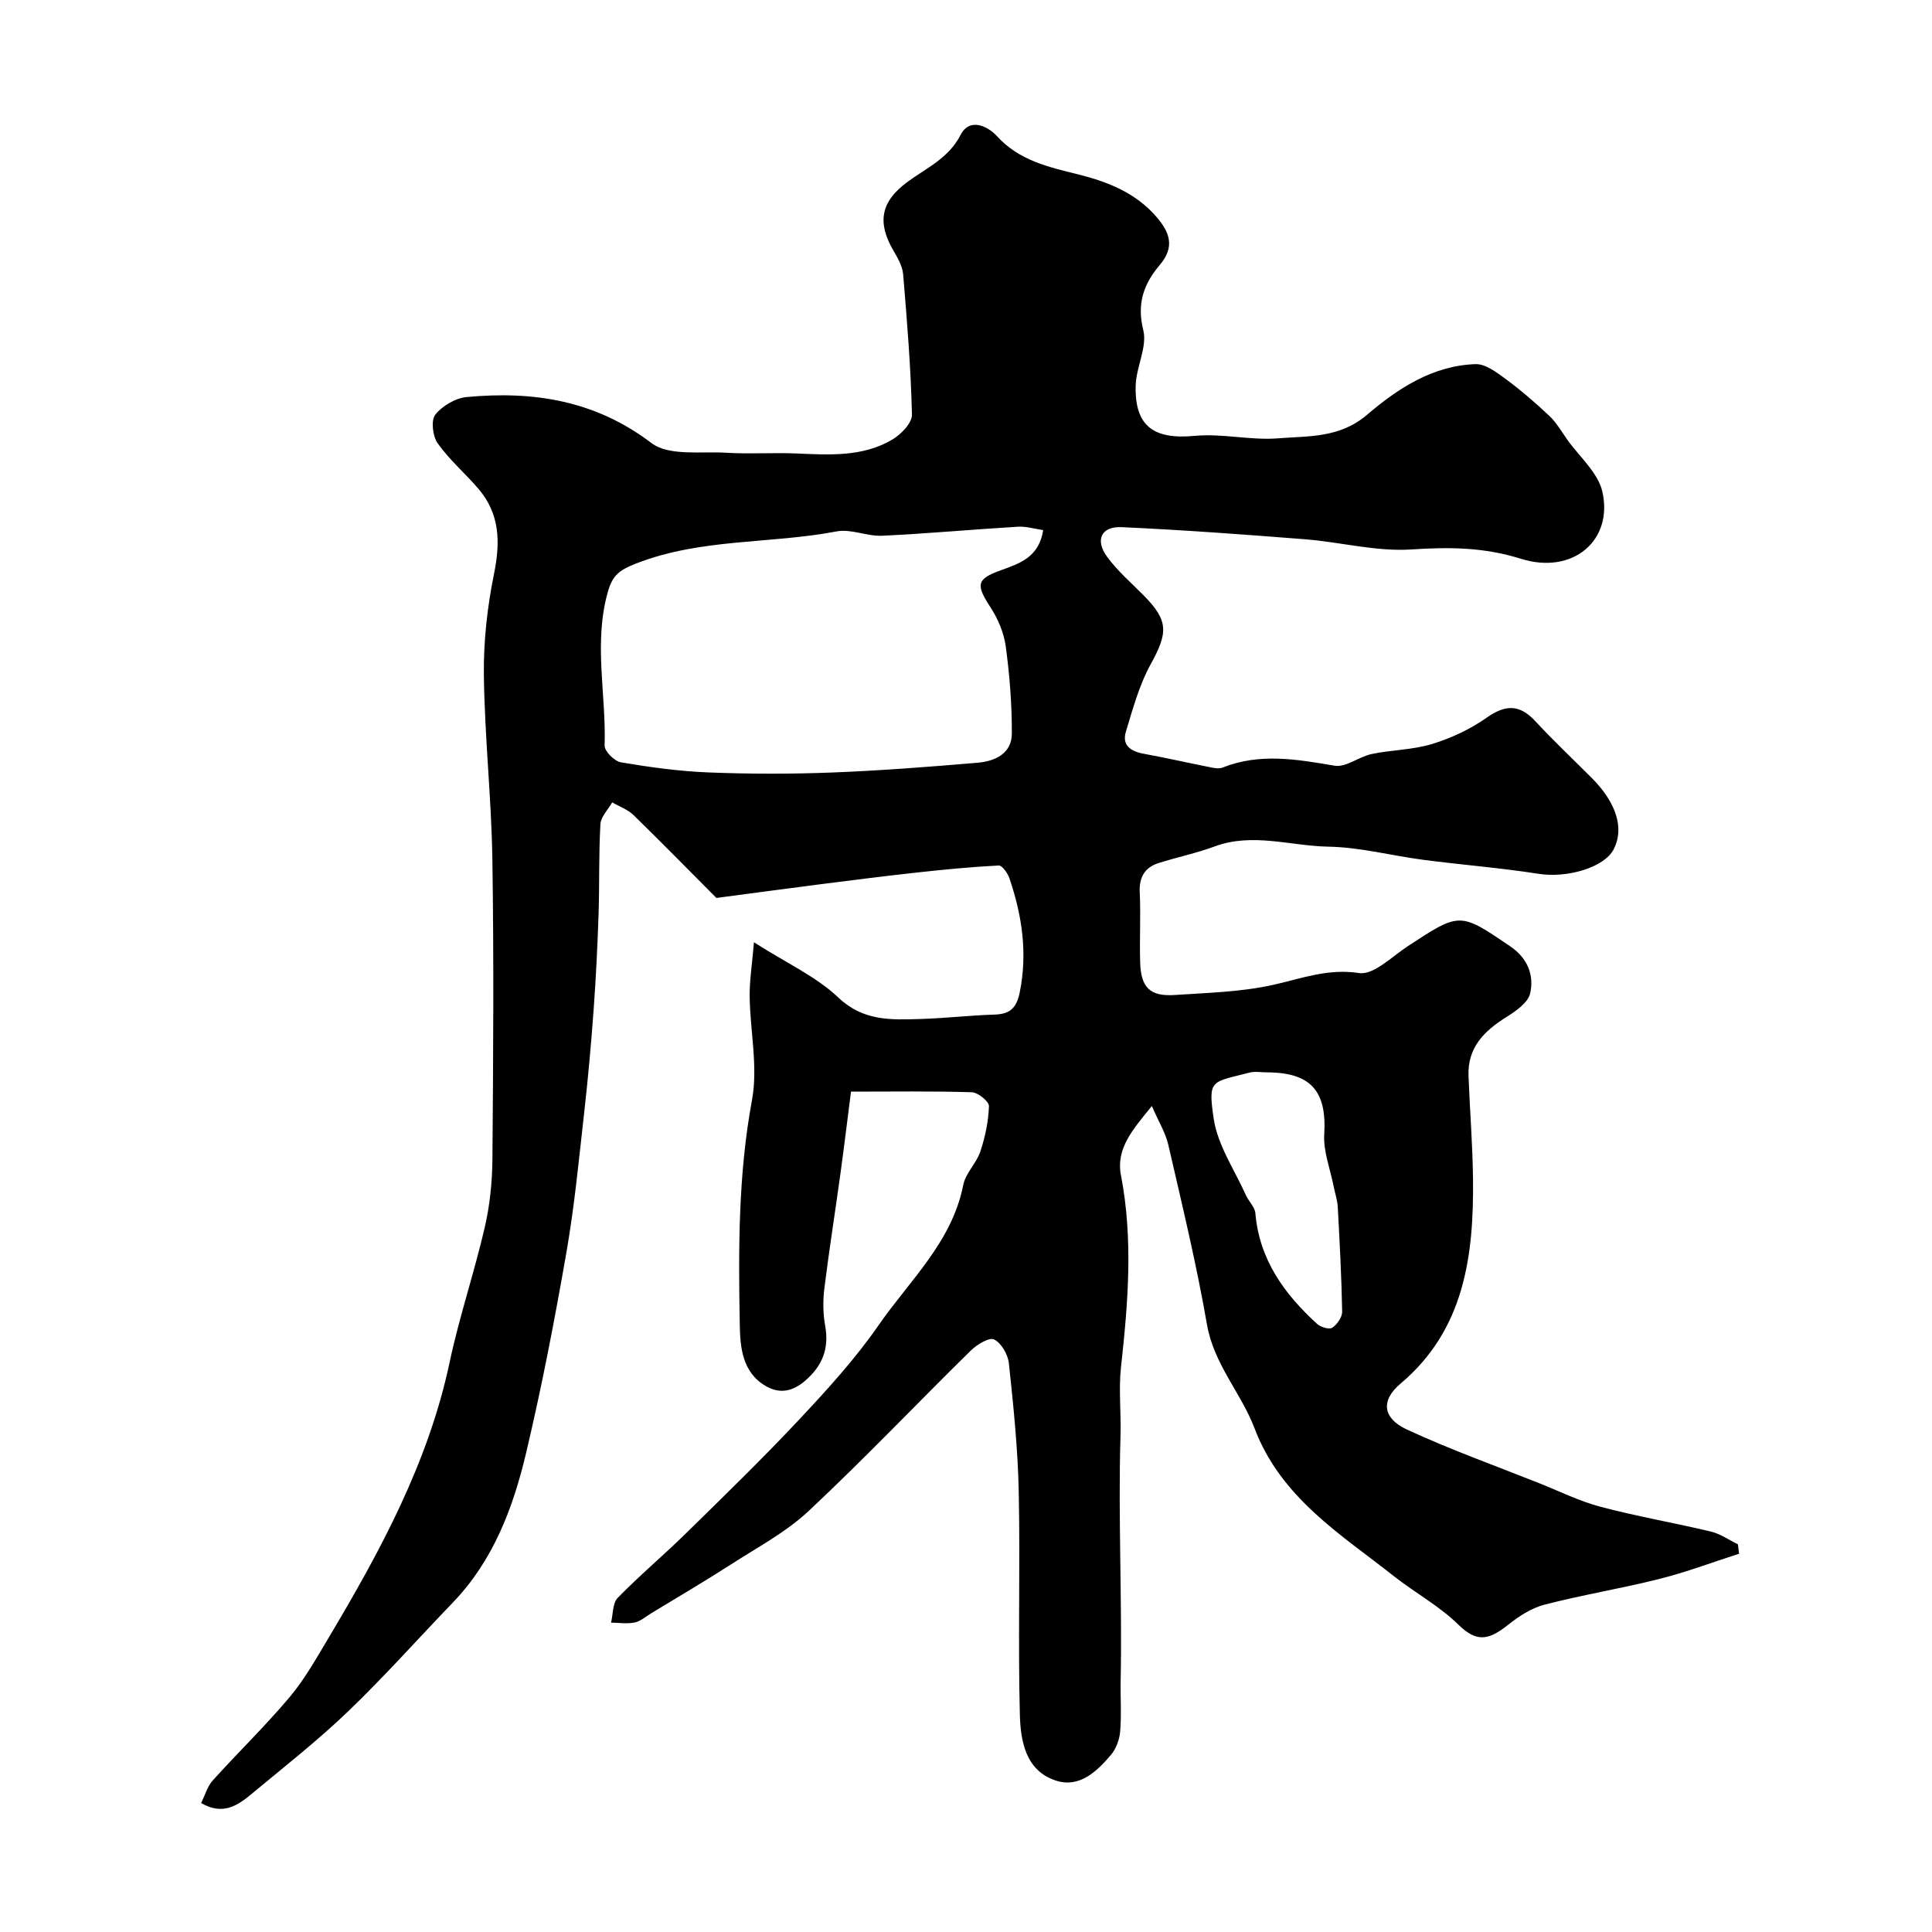 <svg enable-background="new 0 0 400 400" viewBox="0 0 400 400" xmlns="http://www.w3.org/2000/svg"><path d="m360.06 321.68c-5.48 1.76-10.89 3.81-16.46 5.21-7.89 1.99-15.96 3.3-23.83 5.34-2.72.7-5.33 2.42-7.57 4.2-4.14 3.29-6.57 3.55-10.3-.1-4-3.91-8.96-6.57-13.19-9.91-11.02-8.7-23.49-16.26-28.96-30.68-2.77-7.31-8.44-13.28-9.86-21.51-2.16-12.47-5.15-24.8-7.99-37.15-.58-2.54-2.04-4.89-3.42-8.09-3.95 4.85-7.47 8.79-6.4 14.33 2.56 13.27 1.47 26.46.01 39.72-.51 4.67.04 9.45-.1 14.17-.51 16.9.36 33.8.03 50.71-.07 3.52.19 7.06-.1 10.56-.14 1.68-.84 3.59-1.92 4.86-2.93 3.46-6.55 6.89-11.39 5.31-6.32-2.06-7.32-8.26-7.46-13.72-.4-15.36.09-30.73-.23-46.09-.18-8.87-1.1-17.74-2.04-26.57-.19-1.82-1.55-4.2-3.06-4.95-1.01-.5-3.57 1.06-4.84 2.31-11.22 11.03-22.07 22.45-33.55 33.2-4.71 4.41-10.63 7.54-16.11 11.08-5.44 3.5-11.03 6.78-16.56 10.14-1.1.67-2.16 1.63-3.35 1.87-1.57.32-3.26.05-4.9.03.43-1.74.3-4.03 1.38-5.13 4.5-4.62 9.46-8.78 14.07-13.3 7.9-7.75 15.85-15.46 23.42-23.53 5.84-6.23 11.66-12.6 16.51-19.6 6.42-9.28 15.2-17.2 17.54-29.05.48-2.45 2.73-4.5 3.54-6.94 1-3.01 1.68-6.24 1.78-9.39.03-.96-2.26-2.83-3.54-2.87-8.14-.26-16.3-.13-25.02-.13-.74 5.78-1.42 11.4-2.19 17.01-1.09 7.93-2.35 15.84-3.33 23.78-.31 2.52-.28 5.19.17 7.68.86 4.74-.58 8.34-4.18 11.42-2.57 2.2-5.23 2.74-8.11 1.07-4.94-2.86-5.31-8.17-5.39-12.79-.28-15.51-.33-30.98 2.53-46.42 1.28-6.88-.39-14.27-.48-21.44-.04-3.29.5-6.6.89-11.23 6.8 4.34 12.89 7.1 17.48 11.45 5.21 4.93 10.96 4.61 17 4.43 5.11-.15 10.2-.75 15.31-.91 3.18-.1 4.56-1.31 5.23-4.58 1.66-8.15.49-15.93-2.12-23.61-.36-1.07-1.51-2.72-2.22-2.68-5.67.29-11.32.84-16.97 1.46-6.52.71-13.02 1.55-19.53 2.37-6.74.86-13.46 1.77-21.96 2.89-4.73-4.75-10.87-11.02-17.14-17.14-1.2-1.17-2.94-1.78-4.43-2.65-.85 1.5-2.35 2.97-2.44 4.52-.36 6.17-.18 12.36-.38 18.54-.22 6.6-.54 13.2-1.02 19.78-.51 7.05-1.14 14.09-1.93 21.11-1.1 9.76-2.03 19.57-3.71 29.23-2.43 13.95-5.11 27.88-8.38 41.66-2.69 11.32-6.8 22.17-15.14 30.84-7.23 7.51-14.17 15.32-21.68 22.53-6.3 6.04-13.21 11.46-19.94 17.05-2.87 2.38-5.94 4.57-10.49 1.92.82-1.65 1.3-3.45 2.41-4.68 5.24-5.81 10.87-11.26 15.9-17.23 3.1-3.69 5.51-7.99 8-12.16 10.75-18.03 20.73-36.37 25.15-57.23 1.99-9.37 5.09-18.5 7.25-27.84 1.07-4.6 1.56-9.43 1.6-14.16.17-20.69.31-41.39-.01-62.08-.2-12.71-1.6-25.4-1.76-38.11-.09-7.02.71-14.16 2.11-21.05 1.33-6.55 1.2-12.39-3.26-17.59-2.74-3.19-6-5.98-8.41-9.38-1.04-1.46-1.43-4.75-.5-5.93 1.45-1.84 4.2-3.45 6.54-3.66 13.76-1.28 26.55.67 38.2 9.52 3.64 2.76 10.33 1.69 15.64 2.02 4.71.29 9.45-.05 14.17.14 6.92.28 13.92.81 20.15-2.92 1.78-1.07 4.03-3.41 3.99-5.12-.23-9.68-1.01-19.36-1.82-29.02-.14-1.7-1.12-3.41-2.02-4.94-3.4-5.83-2.63-10.13 2.87-14.19 3.96-2.93 8.53-4.87 11.04-9.76 1.91-3.73 5.75-1.7 7.49.22 4.65 5.12 10.7 6.42 16.91 7.97 6.04 1.51 11.81 3.78 16.1 8.72 2.8 3.22 3.93 6.26.75 10-3.27 3.85-4.82 7.94-3.43 13.49.87 3.47-1.46 7.62-1.57 11.49-.23 8.46 3.76 11.22 12.24 10.42 5.69-.54 11.56.97 17.27.51 6.29-.5 12.73-.03 18.4-4.88 6.34-5.42 13.61-10.2 22.46-10.48 2.07-.06 4.4 1.72 6.28 3.11 3.17 2.34 6.17 4.94 9.03 7.64 1.45 1.37 2.48 3.2 3.65 4.85 2.53 3.57 6.39 6.85 7.29 10.79 2.3 10.17-6.17 17.28-16.89 13.9-7.64-2.41-14.89-2.43-22.7-1.92-7.25.47-14.63-1.53-21.97-2.11-12.65-1-25.31-1.93-37.98-2.51-4.22-.19-5.55 2.66-2.98 6.16 2.14 2.92 4.96 5.35 7.53 7.95 5.18 5.23 5.1 7.71 1.5 14.23-2.38 4.32-3.72 9.25-5.16 14.02-.85 2.81 1.01 4.06 3.67 4.55 4.64.85 9.25 1.9 13.88 2.82.8.16 1.75.33 2.46.05 7.72-3.07 15.38-1.72 23.21-.39 2.34.4 5.04-1.87 7.68-2.42 4.13-.87 8.49-.85 12.49-2.07 3.95-1.21 7.89-3.05 11.26-5.42 3.91-2.76 6.84-2.86 10.13.7 3.73 4.03 7.74 7.81 11.63 11.7 5.18 5.18 6.83 10.55 4.57 14.85-2 3.79-9.69 5.96-15.48 5.05-7.92-1.24-15.94-1.86-23.9-2.9-6.58-.86-13.13-2.62-19.71-2.73-7.82-.14-15.65-2.96-23.52-.04-3.78 1.4-7.78 2.22-11.63 3.45-2.87.92-4.02 2.95-3.87 6.08.23 4.82-.06 9.67.09 14.5.16 5.21 2.05 7.07 7.21 6.72 6.87-.46 13.86-.63 20.52-2.14 5.85-1.32 11.18-3.38 17.6-2.4 3 .45 6.77-3.39 10.03-5.53 10.86-7.13 10.8-7.12 21.3.03 3.56 2.42 4.94 5.96 4.08 9.71-.45 1.95-3 3.7-4.98 4.94-4.59 2.87-8 6.32-7.78 12.14.27 7.1.85 14.2.93 21.3.19 15.94-1.79 31.29-14.99 42.4-4.22 3.56-3.65 7.21 1.27 9.5 8.94 4.15 18.26 7.48 27.43 11.13 4.22 1.68 8.35 3.74 12.72 4.89 7.53 1.99 15.23 3.31 22.81 5.12 1.97.47 3.74 1.74 5.61 2.64.06.62.15 1.28.24 1.95zm-144.08-211.93c-1.83-.26-3.55-.8-5.22-.7-9.37.56-18.73 1.43-28.11 1.87-3.12.15-6.45-1.46-9.42-.9-13.76 2.63-28.07 1.39-41.53 6.65-3.46 1.35-4.86 2.41-5.83 5.8-3.04 10.61-.34 21.27-.69 31.89-.04 1.17 2.03 3.24 3.37 3.47 5.97 1.01 12.02 1.85 18.06 2.09 8.54.34 17.11.35 25.65.02 10.04-.39 20.08-1.17 30.1-2.02 3.58-.3 7.11-1.85 7.13-6.04.02-6.02-.45-12.08-1.26-18.05-.38-2.8-1.6-5.7-3.16-8.09-3.07-4.72-2.93-5.86 2.25-7.71 3.89-1.4 7.81-2.73 8.66-8.28zm46.25 112.27c-1.16 0-2.39-.24-3.48.04-7.97 2.06-8.68 1.31-7.47 9.54.81 5.49 4.32 10.6 6.67 15.85.58 1.29 1.85 2.44 1.96 3.73.82 9.6 5.99 16.73 12.79 22.93.74.67 2.51 1.19 3.13.78 1.01-.67 2.07-2.19 2.05-3.33-.13-7.23-.52-14.46-.91-21.68-.08-1.42-.57-2.81-.84-4.21-.71-3.62-2.18-7.29-1.96-10.86.54-8.9-2.75-12.79-11.94-12.79z" fill="#000001"/></svg>